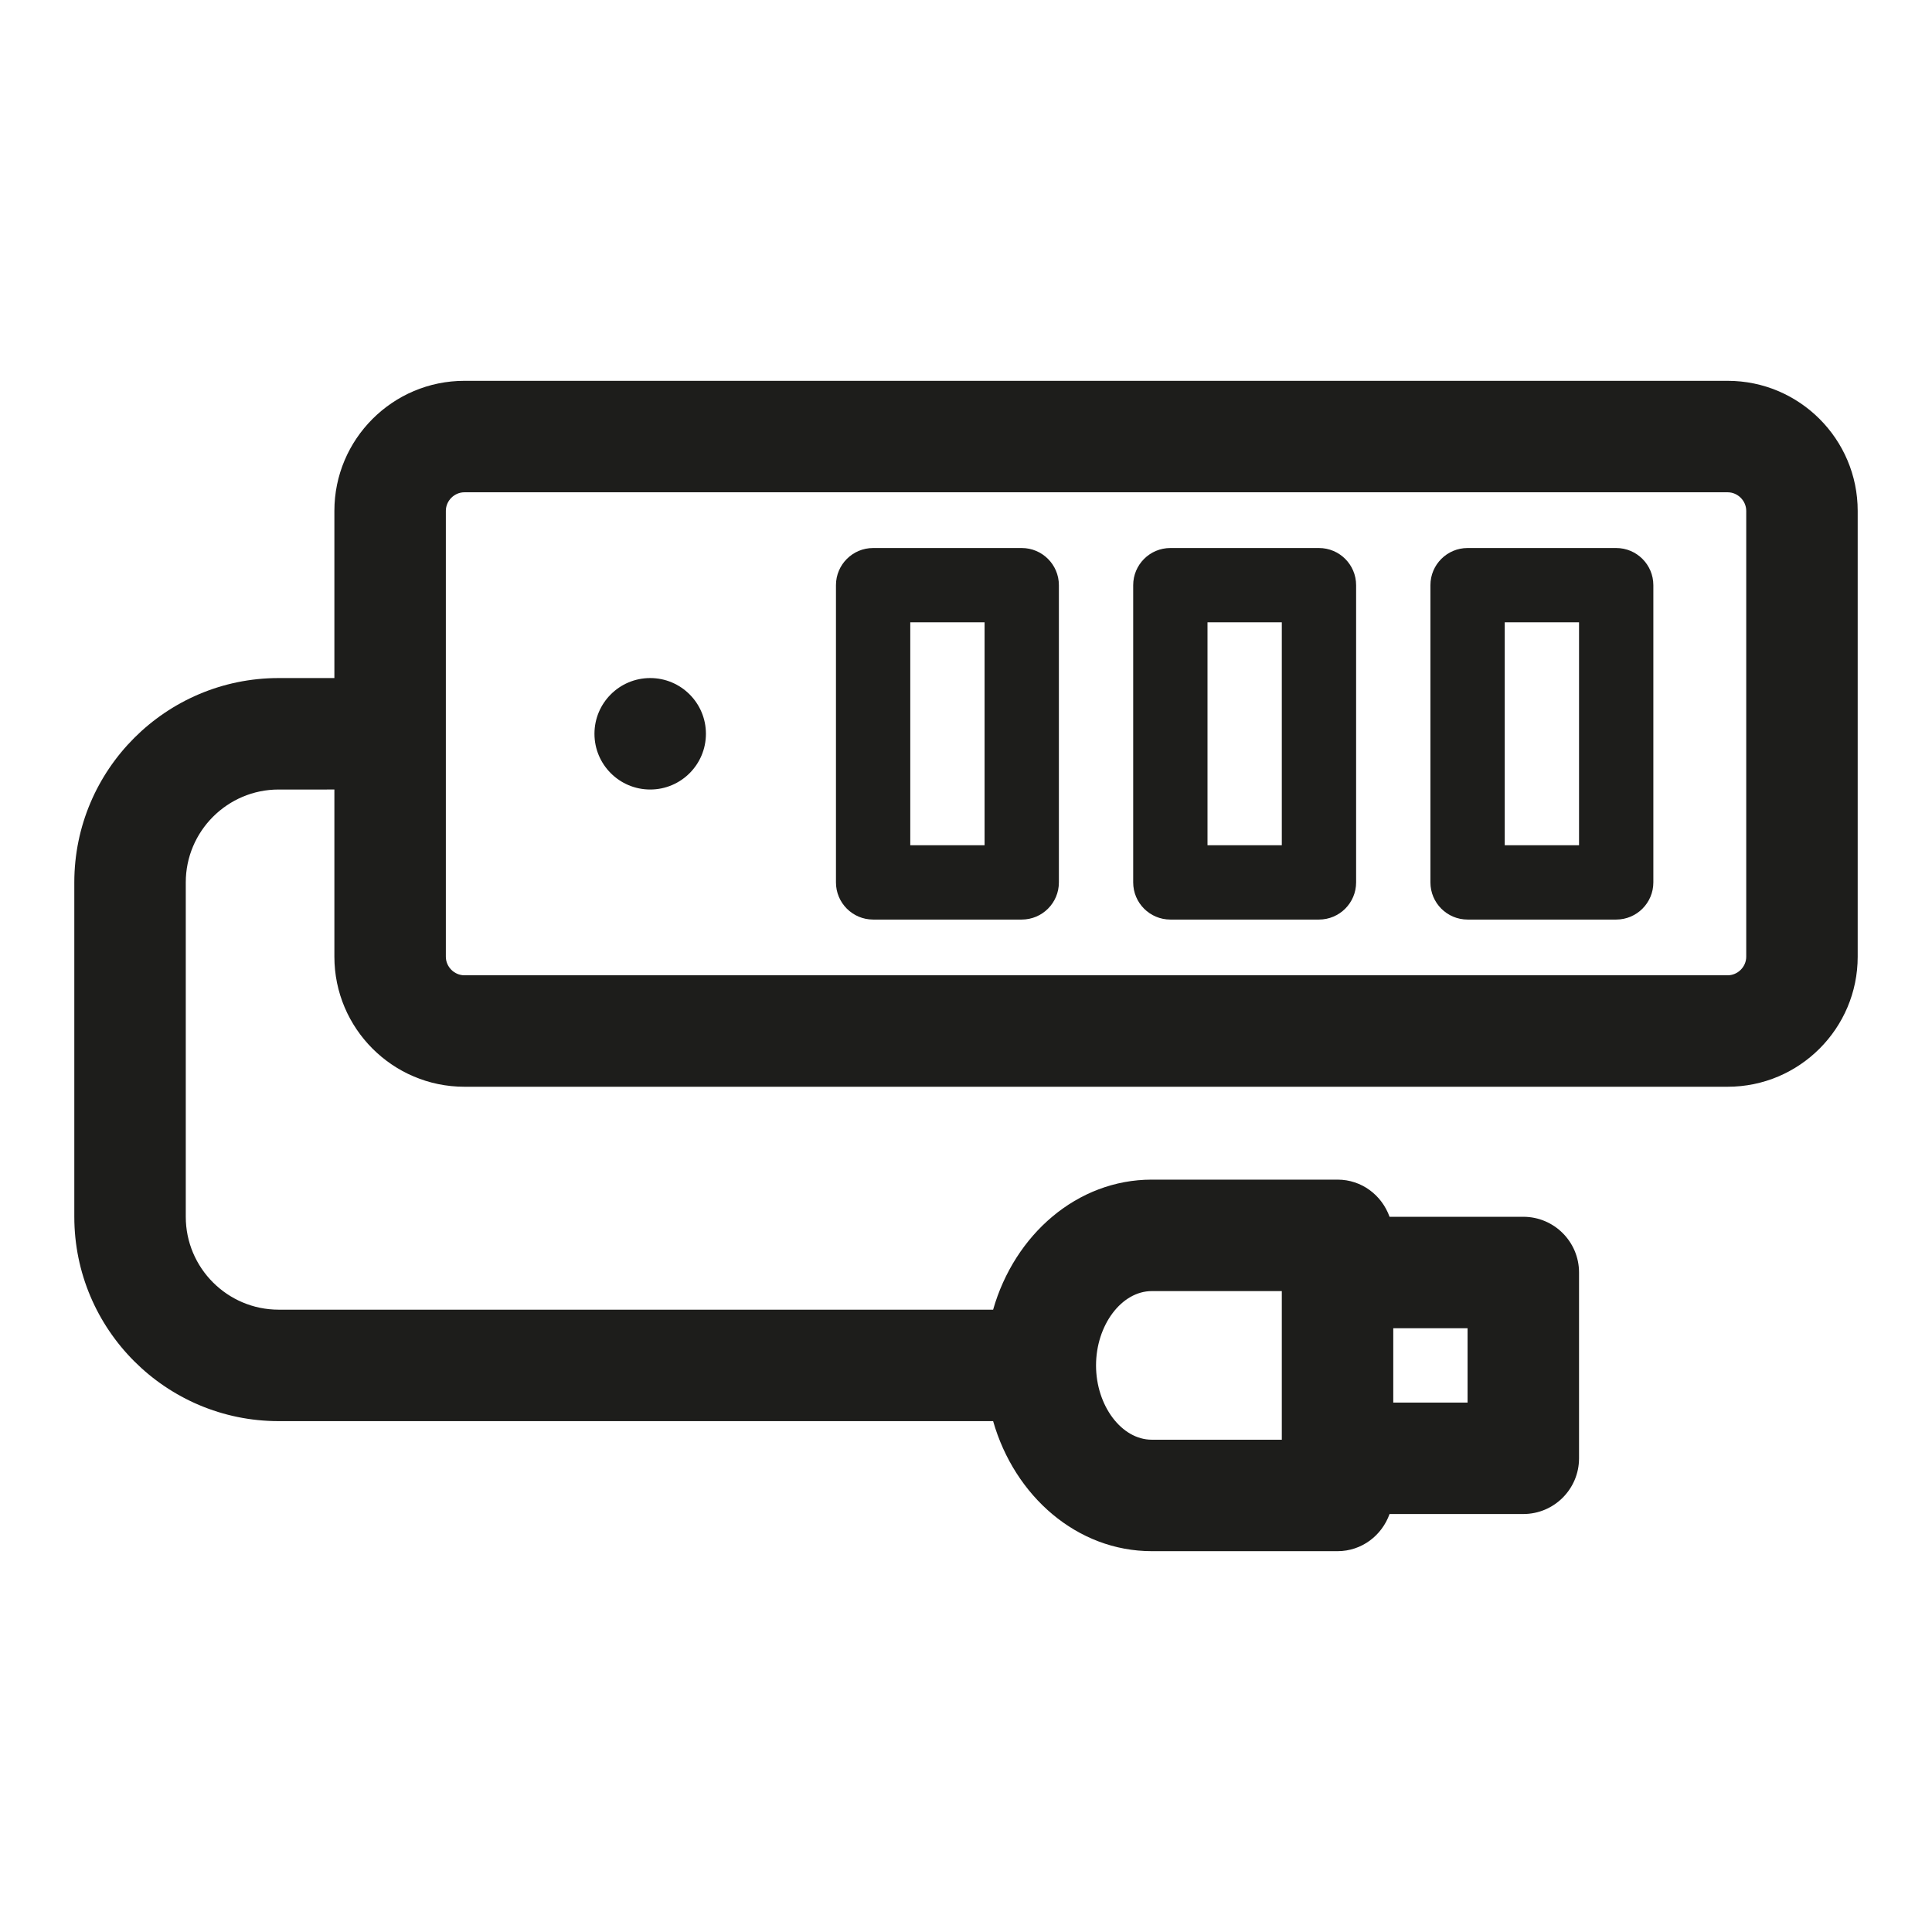 <?xml version="1.0" ?><svg enable-background="new 0 0 26 26" id="Слой_1" version="1.1" viewBox="0 0 26 26" xml:space="preserve" xmlns="http://www.w3.org/2000/svg" xmlns:xlink="http://www.w3.org/1999/xlink"><g><path d="M23.25,5.125h-17c-0.965,0-1.75,0.785-1.75,1.75v2.25H3.75c-1.517,0-2.75,1.233-2.75,2.75   v4.5c0,1.517,1.233,2.75,2.75,2.75h9.615c0.289,1.011,1.131,1.75,2.135,1.75H18   c0.325,0,0.596-0.21,0.7-0.5H20.5c0.414,0,0.75-0.336,0.75-0.75v-2.5   c0-0.414-0.336-0.75-0.75-0.75h-1.8c-0.104-0.29-0.374-0.5-0.7-0.5h-2.5   c-1.004,0-1.846,0.739-2.135,1.75H3.75c-0.689,0-1.25-0.561-1.25-1.25v-4.5   c0-0.689,0.561-1.25,1.25-1.25H4.5v2.25c0,0.965,0.785,1.75,1.75,1.75h17c0.965,0,1.75-0.785,1.75-1.75v-6   C25,5.91,24.215,5.125,23.25,5.125z M18.75,17.875h1v1h-1V17.875z M15.5,17.375h1.75v2H15.5   c-0.406,0-0.75-0.458-0.75-1S15.094,17.375,15.5,17.375z M23.5,12.875c0,0.136-0.114,0.25-0.25,0.25h-17   c-0.136,0-0.25-0.114-0.25-0.25v-6c0-0.136,0.114-0.25,0.25-0.25h17c0.136,0,0.25,0.114,0.25,0.25V12.875z   " fill="#1D1D1B"/><path d="M21.75,7.375h-2c-0.276,0-0.5,0.224-0.5,0.5v4c0,0.276,0.224,0.5,0.5,0.5h2   c0.276,0,0.5-0.224,0.5-0.5v-4C22.25,7.599,22.026,7.375,21.75,7.375z M21.25,11.375h-1v-3h1V11.375z" fill="#1D1D1B"/><path d="M17.75,7.375h-2c-0.276,0-0.5,0.224-0.5,0.5v4c0,0.276,0.224,0.5,0.5,0.5h2   c0.276,0,0.5-0.224,0.5-0.5v-4C18.25,7.599,18.026,7.375,17.75,7.375z M17.25,11.375h-1v-3h1V11.375z" fill="#1D1D1B"/><path d="M13.75,7.375h-2c-0.276,0-0.5,0.224-0.5,0.5v4c0,0.276,0.224,0.5,0.5,0.5h2   c0.276,0,0.5-0.224,0.5-0.5v-4C14.25,7.599,14.026,7.375,13.75,7.375z M13.25,11.375h-1v-3h1V11.375z" fill="#1D1D1B"/><circle cx="8.75" cy="9.875" fill="#1D1D1B" r="0.75"/></g></svg>
